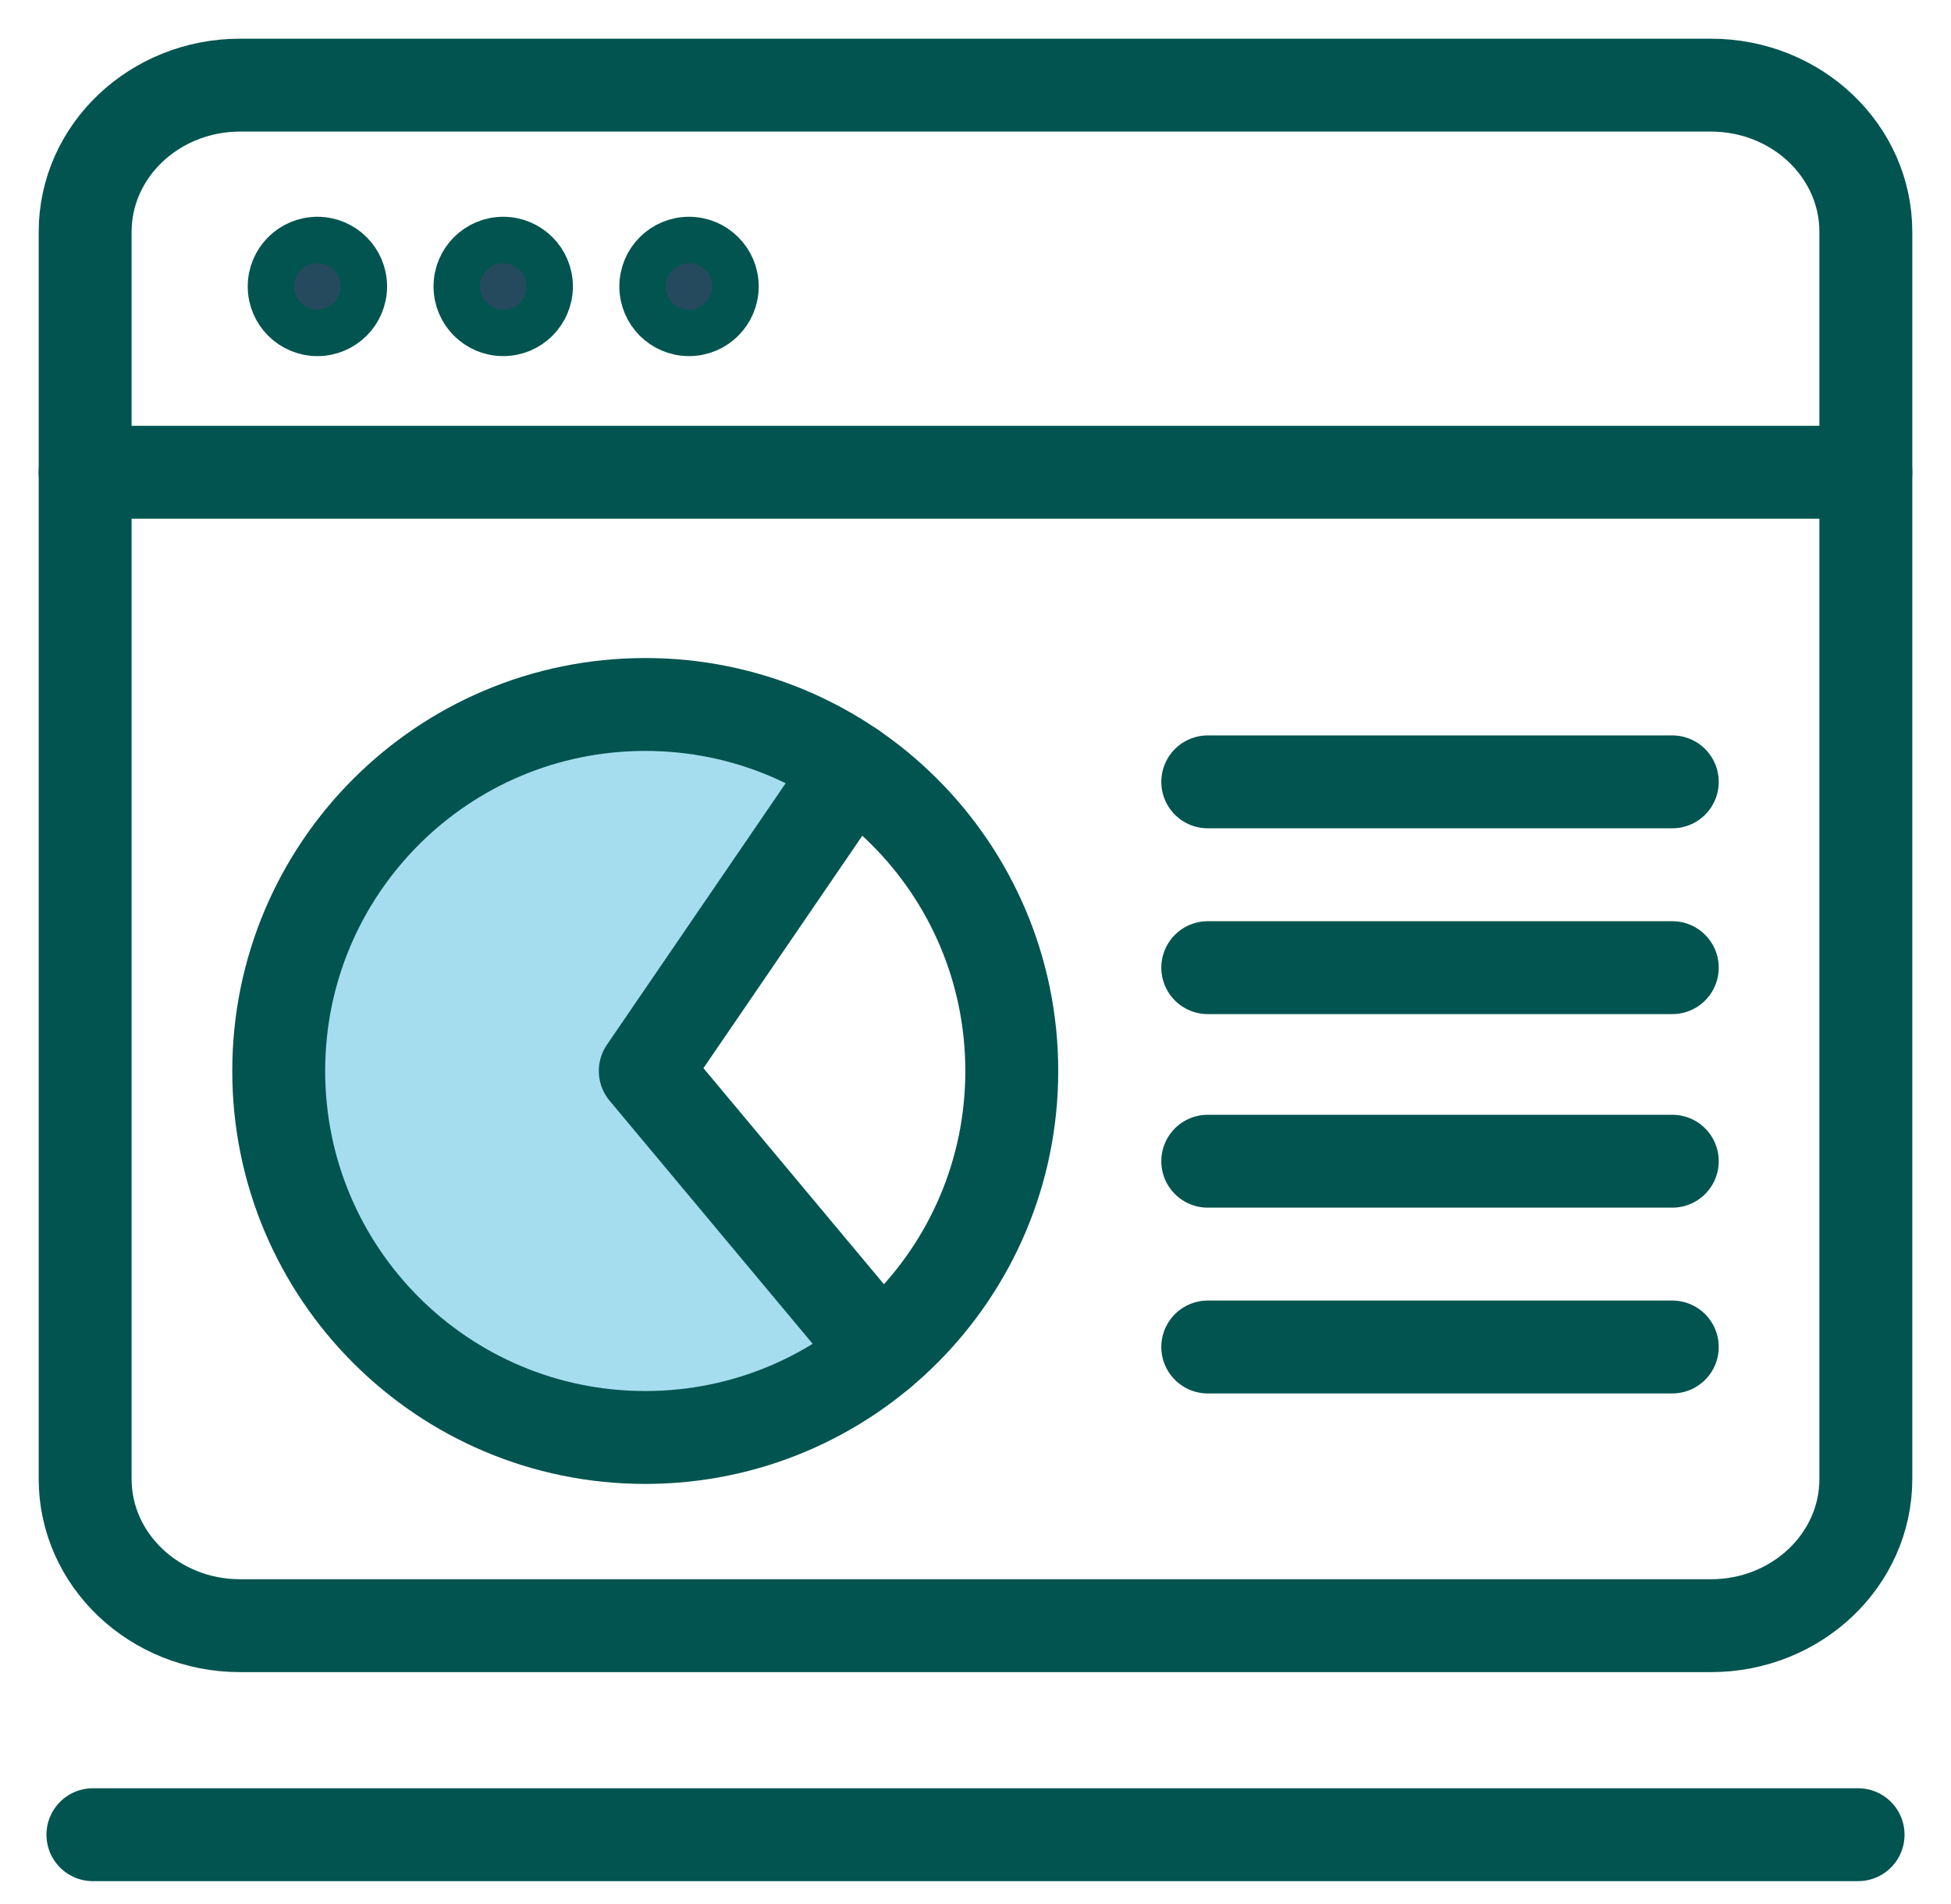 <?xml version="1.0" encoding="UTF-8"?>
<svg width="42px" height="41px" viewBox="0 0 42 41" version="1.1" xmlns="http://www.w3.org/2000/svg" xmlns:xlink="http://www.w3.org/1999/xlink">
    <title>Group</title>
    <g id="Page-1" stroke="none" stroke-width="1" fill="none" fill-rule="evenodd">
        <g id="icons" transform="translate(-338, -777)">
            <g id="Group" transform="translate(339, 778)">
                <path d="M39.167,30.841 C39.167,32.585 37.675,34 35.833,34 L4.167,34 C2.327,34 0.833,32.585 0.833,30.841 L0.833,3.992 C0.833,2.248 2.327,0.833 4.167,0.833 L35.833,0.833 C37.675,0.833 39.167,2.248 39.167,3.992 L39.167,30.841 L39.167,30.841 Z" id="Stroke-358" stroke="#025450" stroke-width="2" stroke-linecap="round" stroke-linejoin="round"></path>
                <line x1="1" y1="38.5" x2="39" y2="38.5" id="Line" stroke="#025450" stroke-width="2" stroke-linecap="round" fill-rule="nonzero"></line>
                <path d="M17.912,28.145 C16.547,29.271 14.798,29.948 12.891,29.948 C8.532,29.948 5,26.416 5,22.057 C5,17.698 8.532,14.167 12.891,14.167 C14.52,14.167 16.034,14.66 17.291,15.506 L13.094,22.057 L17.912,28.145 Z" id="Stroke-363" fill="#A5DDEF"></path>
                <line x1="0.833" y1="9.167" x2="39.167" y2="9.167" id="Stroke-359" stroke="#025450" stroke-width="2" stroke-linecap="round" stroke-linejoin="round"></line>
                <path d="M6.833,5.167 C6.833,5.719 6.385,6.167 5.833,6.167 C5.281,6.167 4.833,5.719 4.833,5.167 C4.833,4.615 5.281,4.167 5.833,4.167 C6.385,4.167 6.833,4.615 6.833,5.167 L6.833,5.167 Z" id="Stroke-360" stroke="#025450" fill="#254A5D" stroke-linecap="round" stroke-linejoin="round"></path>
                <path d="M10.833,5.167 C10.833,5.719 10.385,6.167 9.833,6.167 C9.281,6.167 8.833,5.719 8.833,5.167 C8.833,4.615 9.281,4.167 9.833,4.167 C10.385,4.167 10.833,4.615 10.833,5.167 L10.833,5.167 Z" id="Stroke-361" stroke="#025450" fill="#254A5D" stroke-linecap="round" stroke-linejoin="round"></path>
                <path d="M14.833,5.167 C14.833,5.719 14.385,6.167 13.833,6.167 C13.281,6.167 12.833,5.719 12.833,5.167 C12.833,4.615 13.281,4.167 13.833,4.167 C14.385,4.167 14.833,4.615 14.833,5.167 L14.833,5.167 Z" id="Stroke-362" stroke="#025450" fill="#254A5D" stroke-linecap="round" stroke-linejoin="round"></path>
                <path d="M20.781,22.057 C20.781,26.416 17.249,29.948 12.891,29.948 C8.532,29.948 5,26.416 5,22.057 C5,17.698 8.532,14.167 12.891,14.167 C17.249,14.167 20.781,17.698 20.781,22.057 L20.781,22.057 Z" id="Stroke-363" stroke="#025450" stroke-width="2" stroke-linecap="round" stroke-linejoin="round"></path>
                <polyline id="Stroke-364" stroke="#025450" stroke-width="2" stroke-linecap="round" stroke-linejoin="round" points="17.343 15.543 12.891 22.057 17.949 28.113"></polyline>
                <line x1="25" y1="15.833" x2="35" y2="15.833" id="Stroke-366" stroke="#025450" stroke-width="2" stroke-linecap="round" stroke-linejoin="round"></line>
                <line x1="25" y1="19.833" x2="35" y2="19.833" id="Stroke-367" stroke="#025450" stroke-width="2" stroke-linecap="round" stroke-linejoin="round"></line>
                <line x1="25" y1="24" x2="35" y2="24" id="Stroke-368" stroke="#025450" stroke-width="2" stroke-linecap="round" stroke-linejoin="round"></line>
                <line x1="25" y1="28" x2="35" y2="28" id="Stroke-368-Copy" stroke="#025450" stroke-width="2" stroke-linecap="round" stroke-linejoin="round"></line>
            </g>
        </g>
    </g>
</svg>